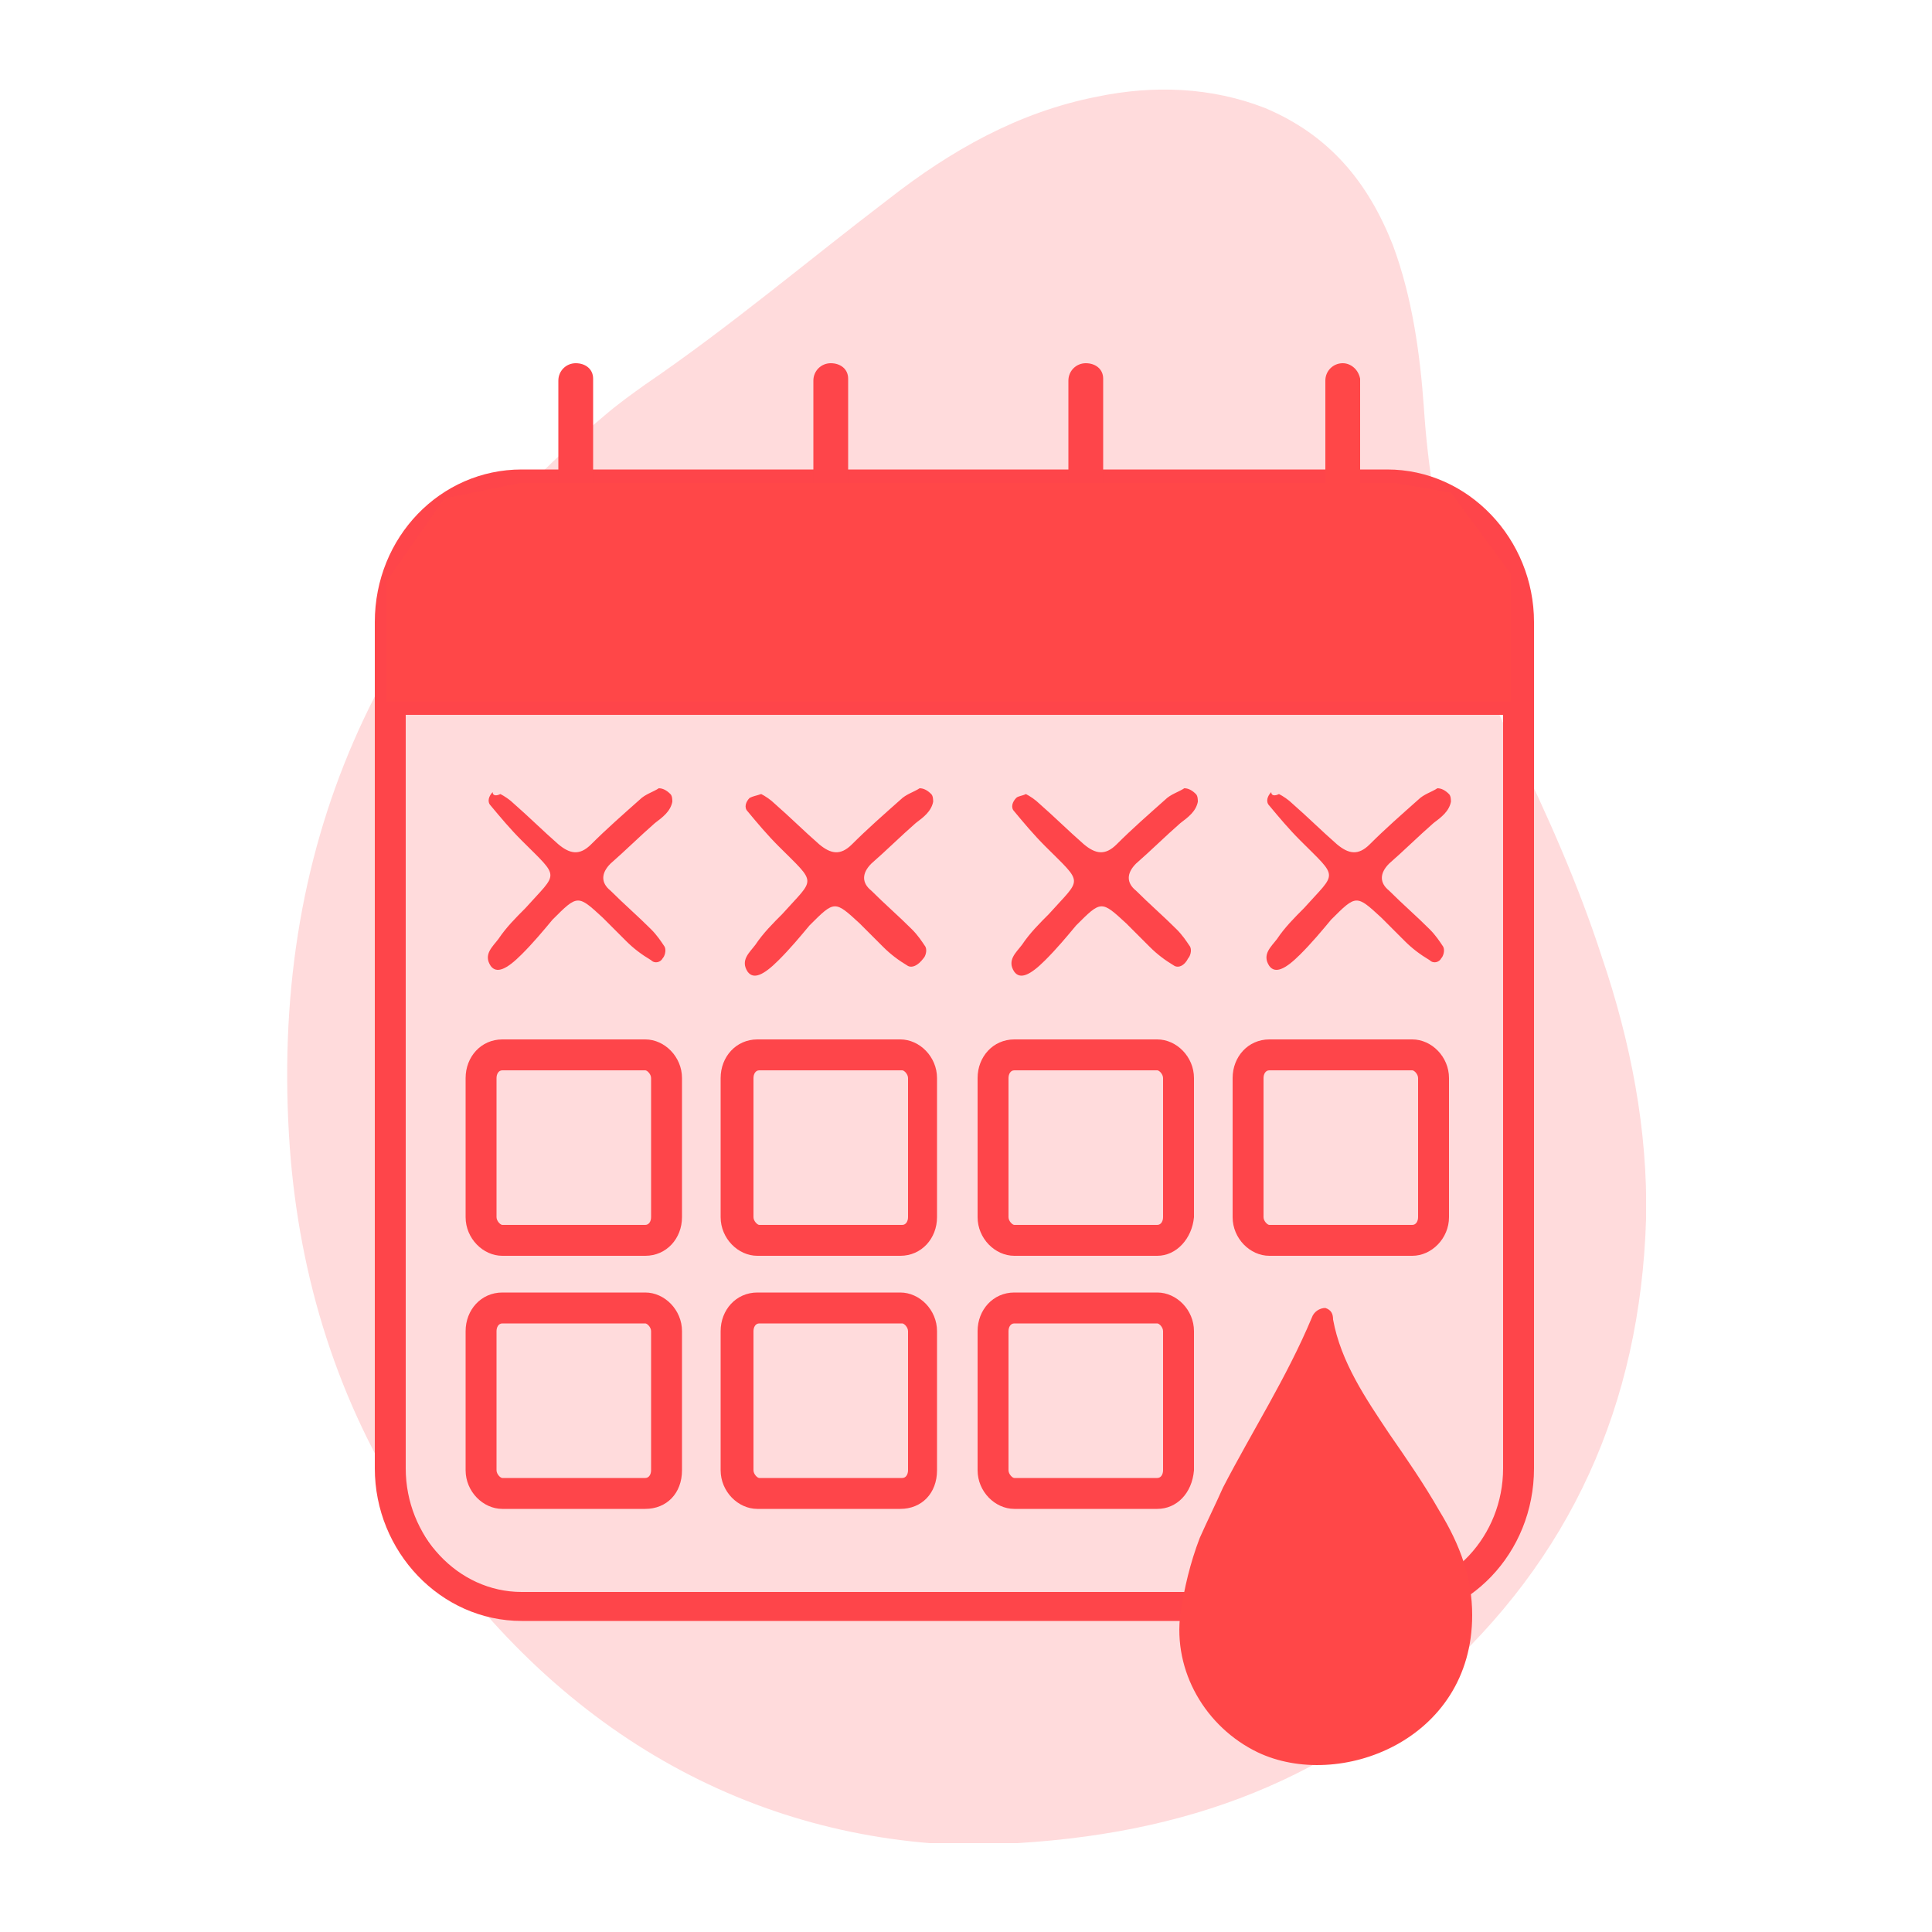 <?xml version="1.0" encoding="utf-8"?>
<!-- Generator: Adobe Illustrator 27.2.0, SVG Export Plug-In . SVG Version: 6.00 Build 0)  -->
<svg version="1.1" id="Ebene_1" xmlns="http://www.w3.org/2000/svg" xmlns:xlink="http://www.w3.org/1999/xlink" x="0px" y="0px"
	 viewBox="0 0 100 100" style="enable-background:new 0 0 100 100;" xml:space="preserve">
<style type="text/css">
	.st0{opacity:0.55;clip-path:url(#SVGID_00000114774984284970593870000003989718461271346853_);fill:#FFBDBF;}
	.st1{clip-path:url(#SVGID_00000103224485987051761790000004828797331935080630_);fill:#FE454A;}
	.st2{fill:#FE454A;}
	.st3{clip-path:url(#SVGID_00000054224275578031905550000013932920177743654075_);fill:#FE454A;}
	.st4{clip-path:url(#SVGID_00000110433181295940253070000015082677773614022038_);fill:#FE454A;}
	.st5{clip-path:url(#SVGID_00000150821406886116086170000015807508124828449668_);fill:#FE454A;}
	.st6{clip-path:url(#SVGID_00000067236528584547753600000011550100531251938219_);fill:#FE454A;}
	.st7{clip-path:url(#SVGID_00000087397475703630140540000015115527271743207555_);fill:#FE454A;}
	.st8{clip-path:url(#SVGID_00000150093751924679789330000009066927115639741826_);fill:#FE454A;}
	.st9{clip-path:url(#SVGID_00000076571887929302978080000013662483321520202926_);fill:#FE454A;}
	.st10{clip-path:url(#SVGID_00000061444383617843891000000013747509968698023299_);fill:#FE454A;}
	.st11{clip-path:url(#SVGID_00000000939422709549825850000008533077920396881833_);fill:#FE454A;}
	.st12{clip-path:url(#SVGID_00000164502385792123859850000005971467844938946459_);fill:#FE454A;}
	.st13{clip-path:url(#SVGID_00000107587252995693561480000010835794098570741377_);fill:#FE454A;}
	.st14{clip-path:url(#SVGID_00000173839574289440722080000005535612798956609471_);fill:#FF4748;}
	.st15{clip-path:url(#SVGID_00000043435615509305563230000016707992582573390491_);fill:#FE454A;}
	.st16{clip-path:url(#SVGID_00000183214868290573000460000003579241091916300690_);fill:#FE454A;}
	.st17{clip-path:url(#SVGID_00000037685915983266133940000017635882339819248557_);fill:#FE454A;}
	.st18{clip-path:url(#SVGID_00000084518583374958669200000000363590273814799013_);fill:#FF4748;}
	.st19{fill:#FF4748;}
</style>
<g>
	<defs>
		<rect id="SVGID_1_" x="14.8" y="4.5" width="70.4" height="90.9"/>
	</defs>
	<clipPath id="SVGID_00000114769727201756825300000010426492505952363653_">
		<use xlink:href="#SVGID_1_"  style="overflow:visible;"/>
	</clipPath>
	<path style="opacity:0.55;clip-path:url(#SVGID_00000114769727201756825300000010426492505952363653_);fill:#FFBDBF;" d="
		M49.8,95.5c-11.4-0.4-21.5-6.2-28.6-17.2c-3.7-5.7-5.7-12.1-6.2-18.9c-1.1-15.5,4.5-28,16.3-37.9c0.7-0.6,1.4-1.1,2.1-1.6
		c4.4-3,8.4-6.4,12.6-9.6c3.2-2.5,6.7-4.5,10.8-5.3c2.9-0.6,5.9-0.5,8.7,0.6c3.3,1.4,5.3,3.8,6.6,7.1c1,2.7,1.4,5.6,1.6,8.4
		c0.4,6.2,2,12,4.7,17.6c1.7,3.5,3.3,7.1,4.5,10.8c1.5,4.4,2.4,9,2.3,13.6c-0.3,9.6-3.9,17.6-11,23.9C67.7,92.7,60.1,95.4,49.8,95.5
		"/>
</g>
<g>
	<defs>
		<rect id="SVGID_00000026153864992681084240000010096847464646330809_" x="14.8" y="4.5" width="70.4" height="90.9"/>
	</defs>
	<clipPath id="SVGID_00000028322430041180838700000009847013868709201024_">
		<use xlink:href="#SVGID_00000026153864992681084240000010096847464646330809_"  style="overflow:visible;"/>
	</clipPath>
	<path style="clip-path:url(#SVGID_00000028322430041180838700000009847013868709201024_);fill:#FE454A;" d="M71.9,83.9H27
		c-4.2,0-7.6-3.6-7.6-7.9V32.2c0-4.4,3.4-7.9,7.6-7.9h44.8c4.2,0,7.6,3.6,7.6,7.9V76C79.4,80.4,76,83.9,71.9,83.9z M27,25.8
		c-3.3,0-6,2.9-6,6.4V76c0,3.5,2.7,6.4,6,6.4h44.8c3.3,0,6-2.9,6-6.4V32.2c0-3.5-2.7-6.4-6-6.4H27z"/>
</g>
<rect x="20" y="35.5" class="st2" width="58.2" height="1.5"/>
<g>
	<defs>
		<rect id="SVGID_00000006671442374894398790000012093007536347544242_" x="14.8" y="4.5" width="70.4" height="90.9"/>
	</defs>
	<clipPath id="SVGID_00000029759723839703168910000015162788884068706963_">
		<use xlink:href="#SVGID_00000006671442374894398790000012093007536347544242_"  style="overflow:visible;"/>
	</clipPath>
	<path style="clip-path:url(#SVGID_00000029759723839703168910000015162788884068706963_);fill:#FE454A;" d="M33.4,65H26
		c-1,0-1.9-0.9-1.9-2v-7.2c0-1.1,0.8-2,1.9-2h7.4c1,0,1.9,0.9,1.9,2v7.2C35.3,64.1,34.5,65,33.4,65z M26,55.4
		c-0.2,0-0.3,0.2-0.3,0.4v7.2c0,0.2,0.2,0.4,0.3,0.4h7.4c0.2,0,0.3-0.2,0.3-0.4v-7.2c0-0.2-0.2-0.4-0.3-0.4H26z"/>
</g>
<g>
	<defs>
		<rect id="SVGID_00000111891135627532132510000007609678515485230481_" x="14.8" y="4.5" width="70.4" height="90.9"/>
	</defs>
	<clipPath id="SVGID_00000174587931904026505300000004467129725735755667_">
		<use xlink:href="#SVGID_00000111891135627532132510000007609678515485230481_"  style="overflow:visible;"/>
	</clipPath>
	<path style="clip-path:url(#SVGID_00000174587931904026505300000004467129725735755667_);fill:#FE454A;" d="M66.2,41.1
		c0.2,0.1,0.5,0.3,0.7,0.5c0.8,0.7,1.5,1.4,2.3,2.1c0.6,0.5,1.1,0.6,1.7,0c0.8-0.8,1.6-1.5,2.5-2.3c0.3-0.3,0.7-0.4,1-0.6
		c0.2,0,0.4,0.1,0.6,0.3c0.1,0.1,0.1,0.3,0.1,0.4c-0.1,0.5-0.5,0.8-0.9,1.1c-0.8,0.7-1.5,1.4-2.3,2.1c-0.5,0.5-0.5,1,0,1.4
		c0.7,0.7,1.4,1.3,2.1,2c0.3,0.3,0.5,0.6,0.7,0.9c0.1,0.2,0,0.5-0.1,0.6c-0.1,0.2-0.4,0.3-0.6,0.1c-0.5-0.3-0.9-0.6-1.3-1
		c-0.4-0.4-0.8-0.8-1.2-1.2c-1.3-1.2-1.3-1.2-2.6,0.1c-0.5,0.6-1,1.2-1.6,1.8c-0.8,0.8-1.3,1-1.6,0.6c-0.4-0.6,0.1-1,0.4-1.4
		c0.4-0.6,0.9-1.1,1.4-1.6c1.7-1.9,1.8-1.5-0.2-3.5c-0.6-0.6-1.1-1.2-1.6-1.8c-0.2-0.2-0.1-0.5,0.1-0.7C65.8,41.2,66,41.2,66.2,41.1
		"/>
</g>
<g>
	<defs>
		<rect id="SVGID_00000124136438040726395820000006939290908800170148_" x="14.8" y="4.5" width="70.4" height="90.9"/>
	</defs>
	<clipPath id="SVGID_00000072246176678092613800000018273350326023430282_">
		<use xlink:href="#SVGID_00000124136438040726395820000006939290908800170148_"  style="overflow:visible;"/>
	</clipPath>
	<path style="clip-path:url(#SVGID_00000072246176678092613800000018273350326023430282_);fill:#FE454A;" d="M46.6,65h-7.4
		c-1,0-1.9-0.9-1.9-2v-7.2c0-1.1,0.8-2,1.9-2h7.4c1,0,1.9,0.9,1.9,2v7.2C48.5,64.1,47.7,65,46.6,65z M39.3,55.4
		c-0.2,0-0.3,0.2-0.3,0.4v7.2c0,0.2,0.2,0.4,0.3,0.4h7.4c0.2,0,0.3-0.2,0.3-0.4v-7.2c0-0.2-0.2-0.4-0.3-0.4H39.3z"/>
</g>
<g>
	<defs>
		<rect id="SVGID_00000021100060918785523420000008645000231528888490_" x="14.8" y="4.5" width="70.4" height="90.9"/>
	</defs>
	<clipPath id="SVGID_00000181078311220434573910000006324212398654529456_">
		<use xlink:href="#SVGID_00000021100060918785523420000008645000231528888490_"  style="overflow:visible;"/>
	</clipPath>
	<path style="clip-path:url(#SVGID_00000181078311220434573910000006324212398654529456_);fill:#FE454A;" d="M59.9,65h-7.4
		c-1,0-1.9-0.9-1.9-2v-7.2c0-1.1,0.8-2,1.9-2h7.4c1,0,1.9,0.9,1.9,2v7.2C61.7,64.1,60.9,65,59.9,65z M52.5,55.4
		c-0.2,0-0.3,0.2-0.3,0.4v7.2c0,0.2,0.2,0.4,0.3,0.4h7.4c0.2,0,0.3-0.2,0.3-0.4v-7.2c0-0.2-0.2-0.4-0.3-0.4H52.5z"/>
</g>
<g>
	<defs>
		<rect id="SVGID_00000005968389959448468320000014815229012902291130_" x="14.8" y="4.5" width="70.4" height="90.9"/>
	</defs>
	<clipPath id="SVGID_00000152958809029994246630000007844912942964048824_">
		<use xlink:href="#SVGID_00000005968389959448468320000014815229012902291130_"  style="overflow:visible;"/>
	</clipPath>
	<path style="clip-path:url(#SVGID_00000152958809029994246630000007844912942964048824_);fill:#FE454A;" d="M73.1,65h-7.4
		c-1,0-1.9-0.9-1.9-2v-7.2c0-1.1,0.8-2,1.9-2h7.4c1,0,1.9,0.9,1.9,2v7.2C75,64.1,74.1,65,73.1,65z M65.7,55.4
		c-0.2,0-0.3,0.2-0.3,0.4v7.2c0,0.2,0.2,0.4,0.3,0.4h7.4c0.2,0,0.3-0.2,0.3-0.4v-7.2c0-0.2-0.2-0.4-0.3-0.4H65.7z"/>
</g>
<g>
	<defs>
		<rect id="SVGID_00000150084955785495807790000006555875719564123538_" x="14.8" y="4.5" width="70.4" height="90.9"/>
	</defs>
	<clipPath id="SVGID_00000057111122707697128790000015060469977510643869_">
		<use xlink:href="#SVGID_00000150084955785495807790000006555875719564123538_"  style="overflow:visible;"/>
	</clipPath>
	<path style="clip-path:url(#SVGID_00000057111122707697128790000015060469977510643869_);fill:#FE454A;" d="M53.1,41.1
		c0.2,0.1,0.5,0.3,0.7,0.5c0.8,0.7,1.5,1.4,2.3,2.1c0.6,0.5,1.1,0.6,1.7,0c0.8-0.8,1.6-1.5,2.5-2.3c0.3-0.3,0.7-0.4,1-0.6
		c0.2,0,0.4,0.1,0.6,0.3c0.1,0.1,0.1,0.3,0.1,0.4c-0.1,0.5-0.5,0.8-0.9,1.1c-0.8,0.7-1.5,1.4-2.3,2.1c-0.5,0.5-0.5,1,0,1.4
		c0.7,0.7,1.4,1.3,2.1,2c0.3,0.3,0.5,0.6,0.7,0.9c0.1,0.2,0,0.5-0.1,0.6C61.3,50,61,50.1,60.8,50c-0.5-0.3-0.9-0.6-1.3-1
		c-0.4-0.4-0.8-0.8-1.2-1.2c-1.3-1.2-1.3-1.2-2.6,0.1c-0.5,0.6-1,1.2-1.6,1.8c-0.8,0.8-1.3,1-1.6,0.6c-0.4-0.6,0.1-1,0.4-1.4
		c0.4-0.6,0.9-1.1,1.4-1.6c1.7-1.9,1.8-1.5-0.2-3.5c-0.6-0.6-1.1-1.2-1.6-1.8c-0.2-0.2-0.1-0.5,0.1-0.7
		C52.7,41.2,52.9,41.2,53.1,41.1"/>
</g>
<g>
	<defs>
		<rect id="SVGID_00000163047088362028731100000018429204886287721609_" x="14.8" y="4.5" width="70.4" height="90.9"/>
	</defs>
	<clipPath id="SVGID_00000103969087852172534720000001425184079906921104_">
		<use xlink:href="#SVGID_00000163047088362028731100000018429204886287721609_"  style="overflow:visible;"/>
	</clipPath>
	<path style="clip-path:url(#SVGID_00000103969087852172534720000001425184079906921104_);fill:#FE454A;" d="M39.4,41.1
		c0.2,0.1,0.5,0.3,0.7,0.5c0.8,0.7,1.5,1.4,2.3,2.1c0.6,0.5,1.1,0.6,1.7,0c0.8-0.8,1.6-1.5,2.5-2.3c0.3-0.3,0.7-0.4,1-0.6
		c0.2,0,0.4,0.1,0.6,0.3c0.1,0.1,0.1,0.3,0.1,0.4c-0.1,0.5-0.5,0.8-0.9,1.1c-0.8,0.7-1.5,1.4-2.3,2.1c-0.5,0.5-0.5,1,0,1.4
		c0.7,0.7,1.4,1.3,2.1,2c0.3,0.3,0.5,0.6,0.7,0.9c0.1,0.2,0,0.5-0.1,0.6C47.5,50,47.2,50.1,47,50c-0.5-0.3-0.9-0.6-1.3-1
		c-0.4-0.4-0.8-0.8-1.2-1.2c-1.3-1.2-1.3-1.2-2.6,0.1c-0.5,0.6-1,1.2-1.6,1.8c-0.8,0.8-1.3,1-1.6,0.6c-0.4-0.6,0.1-1,0.4-1.4
		c0.4-0.6,0.9-1.1,1.4-1.6c1.7-1.9,1.8-1.5-0.2-3.5c-0.6-0.6-1.1-1.2-1.6-1.8c-0.2-0.2-0.1-0.5,0.1-0.7C39,41.2,39.1,41.2,39.4,41.1
		"/>
</g>
<g>
	<defs>
		<rect id="SVGID_00000106855995089957616840000013242941298782649762_" x="14.8" y="4.5" width="70.4" height="90.9"/>
	</defs>
	<clipPath id="SVGID_00000111191981813950255580000003924756131724588713_">
		<use xlink:href="#SVGID_00000106855995089957616840000013242941298782649762_"  style="overflow:visible;"/>
	</clipPath>
	<path style="clip-path:url(#SVGID_00000111191981813950255580000003924756131724588713_);fill:#FE454A;" d="M25.9,41.1
		c0.2,0.1,0.5,0.3,0.7,0.5c0.8,0.7,1.5,1.4,2.3,2.1c0.6,0.5,1.1,0.6,1.7,0c0.8-0.8,1.6-1.5,2.5-2.3c0.3-0.3,0.7-0.4,1-0.6
		c0.2,0,0.4,0.1,0.6,0.3c0.1,0.1,0.1,0.3,0.1,0.4c-0.1,0.5-0.5,0.8-0.9,1.1c-0.8,0.7-1.5,1.4-2.3,2.1c-0.5,0.5-0.5,1,0,1.4
		c0.7,0.7,1.4,1.3,2.1,2c0.3,0.3,0.5,0.6,0.7,0.9c0.1,0.2,0,0.5-0.1,0.6c-0.1,0.2-0.4,0.3-0.6,0.1c-0.5-0.3-0.9-0.6-1.3-1
		c-0.4-0.4-0.8-0.8-1.2-1.2c-1.3-1.2-1.3-1.2-2.6,0.1c-0.5,0.6-1,1.2-1.6,1.8c-0.8,0.8-1.3,1-1.6,0.6c-0.4-0.6,0.1-1,0.4-1.4
		c0.4-0.6,0.9-1.1,1.4-1.6c1.7-1.9,1.8-1.5-0.2-3.5c-0.6-0.6-1.1-1.2-1.6-1.8c-0.2-0.2-0.1-0.5,0.1-0.7
		C25.5,41.2,25.7,41.2,25.9,41.1"/>
</g>
<g>
	<defs>
		<rect id="SVGID_00000062910368142436344460000012510098466214457018_" x="14.8" y="4.5" width="70.4" height="90.9"/>
	</defs>
	<clipPath id="SVGID_00000031183393951141425360000017018196138768780702_">
		<use xlink:href="#SVGID_00000062910368142436344460000012510098466214457018_"  style="overflow:visible;"/>
	</clipPath>
	<path style="clip-path:url(#SVGID_00000031183393951141425360000017018196138768780702_);fill:#FE454A;" d="M33.4,78.1H26
		c-1,0-1.9-0.9-1.9-2v-7.2c0-1.1,0.8-2,1.9-2h7.4c1,0,1.9,0.9,1.9,2v7.2C35.3,77.3,34.5,78.1,33.4,78.1z M26,68.5
		c-0.2,0-0.3,0.2-0.3,0.4v7.2c0,0.2,0.2,0.4,0.3,0.4h7.4c0.2,0,0.3-0.2,0.3-0.4v-7.2c0-0.2-0.2-0.4-0.3-0.4H26z"/>
</g>
<g>
	<defs>
		<rect id="SVGID_00000165956915135272960390000000598266036909935538_" x="14.8" y="4.5" width="70.4" height="90.9"/>
	</defs>
	<clipPath id="SVGID_00000129884499919239548290000001760608023813482430_">
		<use xlink:href="#SVGID_00000165956915135272960390000000598266036909935538_"  style="overflow:visible;"/>
	</clipPath>
	<path style="clip-path:url(#SVGID_00000129884499919239548290000001760608023813482430_);fill:#FE454A;" d="M46.6,78.1h-7.4
		c-1,0-1.9-0.9-1.9-2v-7.2c0-1.1,0.8-2,1.9-2h7.4c1,0,1.9,0.9,1.9,2v7.2C48.5,77.3,47.7,78.1,46.6,78.1z M39.3,68.5
		c-0.2,0-0.3,0.2-0.3,0.4v7.2c0,0.2,0.2,0.4,0.3,0.4h7.4c0.2,0,0.3-0.2,0.3-0.4v-7.2c0-0.2-0.2-0.4-0.3-0.4H39.3z"/>
</g>
<g>
	<defs>
		<rect id="SVGID_00000158025921899088647770000007586985869581215117_" x="14.8" y="4.5" width="70.4" height="90.9"/>
	</defs>
	<clipPath id="SVGID_00000129184663157252217970000000884550539213436060_">
		<use xlink:href="#SVGID_00000158025921899088647770000007586985869581215117_"  style="overflow:visible;"/>
	</clipPath>
	<path style="clip-path:url(#SVGID_00000129184663157252217970000000884550539213436060_);fill:#FE454A;" d="M59.9,78.1h-7.4
		c-1,0-1.9-0.9-1.9-2v-7.2c0-1.1,0.8-2,1.9-2h7.4c1,0,1.9,0.9,1.9,2v7.2C61.7,77.3,60.9,78.1,59.9,78.1z M52.5,68.5
		c-0.2,0-0.3,0.2-0.3,0.4v7.2c0,0.2,0.2,0.4,0.3,0.4h7.4c0.2,0,0.3-0.2,0.3-0.4v-7.2c0-0.2-0.2-0.4-0.3-0.4H52.5z"/>
</g>
<g>
	<defs>
		<rect id="SVGID_00000181806195418749576380000017959733391413865100_" x="14.8" y="4.5" width="70.4" height="90.9"/>
	</defs>
	<clipPath id="SVGID_00000127722287051783070500000004862816124654375359_">
		<use xlink:href="#SVGID_00000181806195418749576380000017959733391413865100_"  style="overflow:visible;"/>
	</clipPath>
	<path style="clip-path:url(#SVGID_00000127722287051783070500000004862816124654375359_);fill:#FF4748;" d="M76.2,83.6
		c0,6.5-6.9,9.1-11.1,7.1c-2.7-1.3-4.4-4.2-4-7.2c0.2-1.3,0.5-2.6,1-3.9c0.4-0.9,0.8-1.7,1.2-2.6c1.5-2.9,3.3-5.7,4.6-8.8
		c0.1-0.3,0.4-0.5,0.7-0.5c0.3,0.1,0.4,0.3,0.4,0.6c0.4,2.2,1.7,4.1,2.9,5.9c0.9,1.3,1.8,2.6,2.6,4C75.6,80,76.2,81.7,76.2,83.6"/>
</g>
<g>
	<defs>
		<rect id="SVGID_00000154399148152556788060000003410127434557515447_" x="14.8" y="4.5" width="70.4" height="90.9"/>
	</defs>
	<clipPath id="SVGID_00000008109072997130403440000009877772810539830693_">
		<use xlink:href="#SVGID_00000154399148152556788060000003410127434557515447_"  style="overflow:visible;"/>
	</clipPath>
	<path style="clip-path:url(#SVGID_00000008109072997130403440000009877772810539830693_);fill:#FE454A;" d="M29.8,18.8
		c-0.5,0-0.9,0.4-0.9,0.9v10.7c0,0.5,0.4,0.9,0.9,0.9c0.5,0,0.9-0.4,0.9-0.9V19.6C30.7,19.1,30.3,18.8,29.8,18.8"/>
</g>
<g>
	<defs>
		<rect id="SVGID_00000044894232505348899510000016696703343418865315_" x="14.8" y="4.5" width="70.4" height="90.9"/>
	</defs>
	<clipPath id="SVGID_00000165953214809770442490000001383015205525588110_">
		<use xlink:href="#SVGID_00000044894232505348899510000016696703343418865315_"  style="overflow:visible;"/>
	</clipPath>
	<path style="clip-path:url(#SVGID_00000165953214809770442490000001383015205525588110_);fill:#FE454A;" d="M43,18.8
		c-0.5,0-0.9,0.4-0.9,0.9v10.7c0,0.5,0.4,0.9,0.9,0.9c0.5,0,0.9-0.4,0.9-0.9V19.6C43.9,19.1,43.5,18.8,43,18.8"/>
</g>
<g>
	<defs>
		<rect id="SVGID_00000067918187223787757500000007273353570475026846_" x="14.8" y="4.5" width="70.4" height="90.9"/>
	</defs>
	<clipPath id="SVGID_00000012445430756186507270000000322307378868159372_">
		<use xlink:href="#SVGID_00000067918187223787757500000007273353570475026846_"  style="overflow:visible;"/>
	</clipPath>
	<path style="clip-path:url(#SVGID_00000012445430756186507270000000322307378868159372_);fill:#FE454A;" d="M56.2,18.8
		c-0.5,0-0.9,0.4-0.9,0.9v10.7c0,0.5,0.4,0.9,0.9,0.9s0.9-0.4,0.9-0.9V19.6C57.1,19.1,56.7,18.8,56.2,18.8"/>
</g>
<g>
	<defs>
		<rect id="SVGID_00000150089415329399247080000004564990645299567269_" x="14.8" y="4.5" width="70.4" height="90.9"/>
	</defs>
	<clipPath id="SVGID_00000009579634743512127040000010999677763415447994_">
		<use xlink:href="#SVGID_00000150089415329399247080000004564990645299567269_"  style="overflow:visible;"/>
	</clipPath>
	<path style="clip-path:url(#SVGID_00000009579634743512127040000010999677763415447994_);fill:#FF4748;" d="M69.5,18.8
		c-0.5,0-0.9,0.4-0.9,0.9v10.7c0,0.5,0.4,0.9,0.9,0.9s0.9-0.4,0.9-0.9V19.6C70.3,19.1,69.9,18.8,69.5,18.8"/>
</g>
<polygon class="st19" points="78.2,33.3 78.2,29.7 75.1,25.5 72.2,25 26.9,25 23,25.8 20,30.1 20,36.3 78.2,36.3 "/>
</svg>
